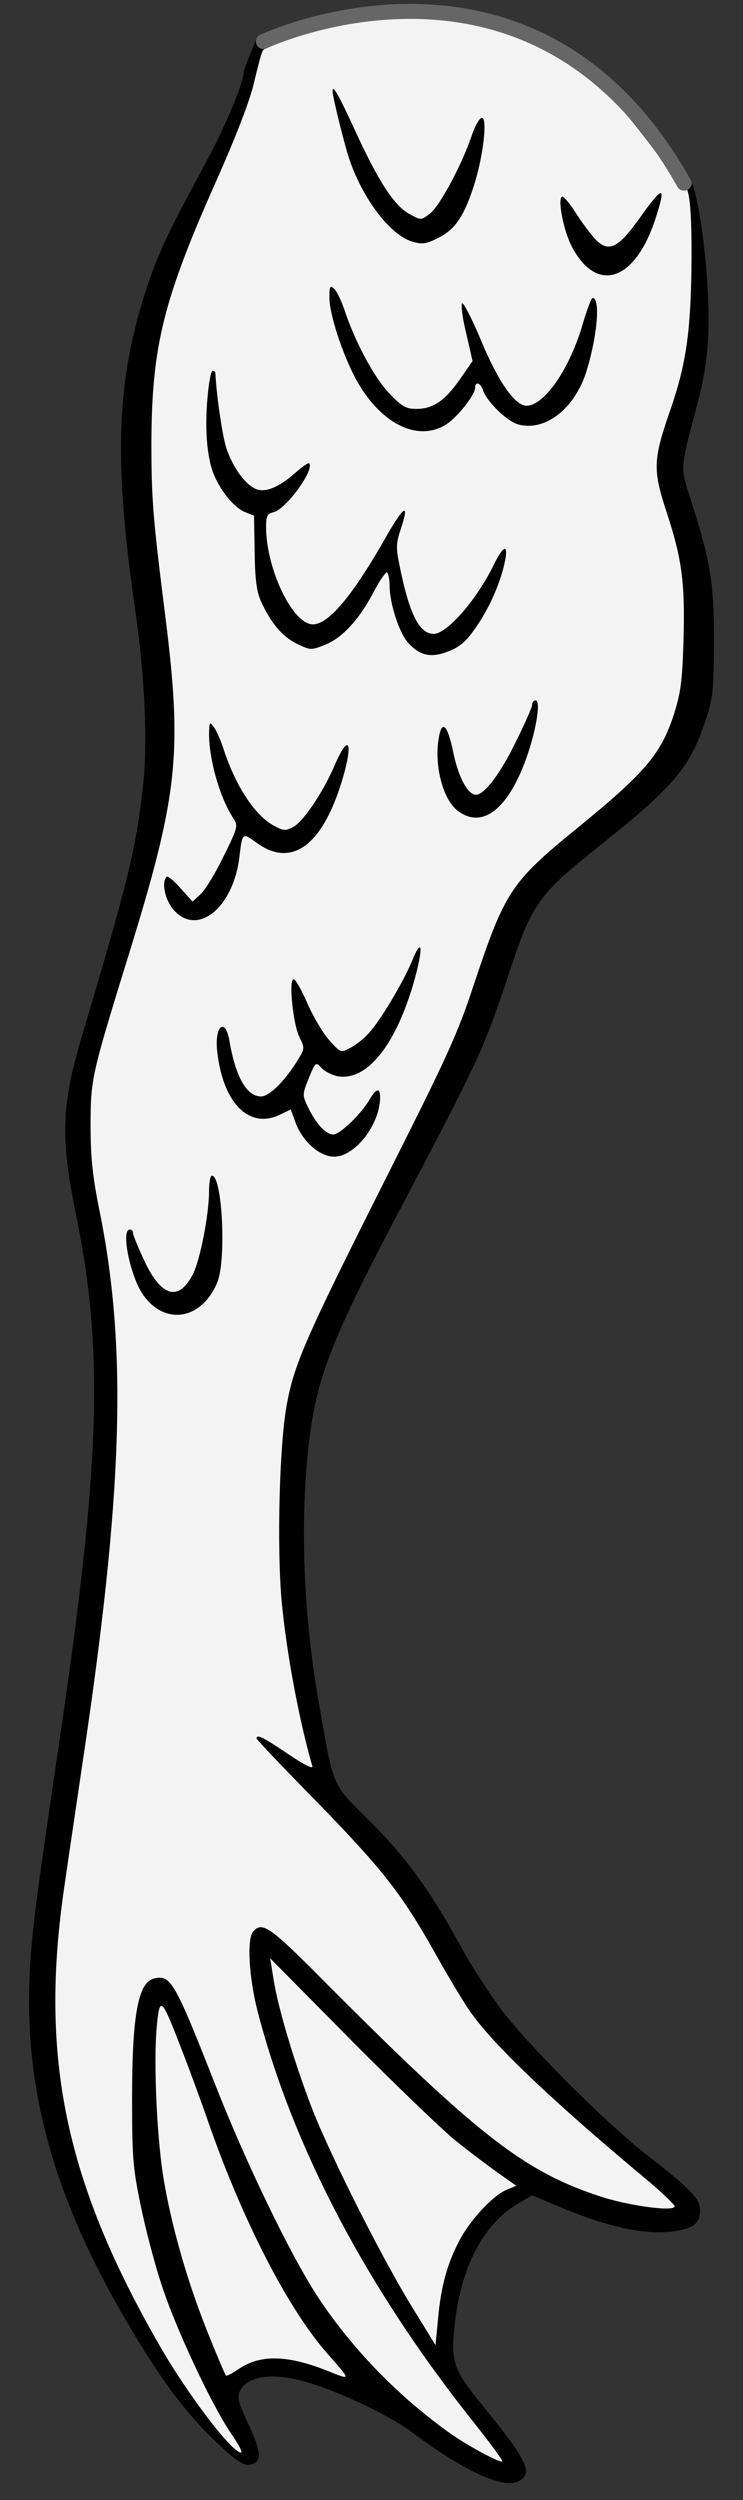 <?xml version="1.0" encoding="UTF-8" standalone="no"?>
<!DOCTYPE svg PUBLIC "-//W3C//DTD SVG 1.1//EN" "http://www.w3.org/Graphics/SVG/1.1/DTD/svg11.dtd">
<svg xmlns:xl="http://www.w3.org/1999/xlink" version="1.1" xmlns="http://www.w3.org/2000/svg" xmlns:dc="http://purl.org/dc/elements/1.1/" viewBox="63 72 99 333" width="99" height="333">
  <rect x="63" y="72" width="99" height="333" fill="#333333" stroke="none"/>
  <defs>
    <clipPath id="artboard_clip_path">
      <path d="M 63 72 L 162 72 L 162 405 L 63 405 Z"/>
    </clipPath>
  </defs>
  <g id="Sea-Dog_s_Leg_(1)" stroke-opacity="1" stroke="none" fill="none" fill-opacity="1" stroke-dasharray="none">
    <title>Sea-Dog&apos;s Leg (1)</title>
    <g id="Sea-Dog_s_Leg_(1)_Art" clip-path="url(#artboard_clip_path)">
      <title>Art</title>
      <g id="Group_785">
        <g id="Graphic_798">
          <path d="M 111.804 74.738 C 108.259 75.245 107.344 76.088 102.068 77.734 L 99.073 79.231 L 97.162 77.119 C 96.698 78.385 95.496 81.18 95.496 81.476 C 95.496 82.995 93.006 88.904 90.263 93.968 C 85.494 102.746 84.186 105.49 82.624 110.132 C 78.531 122.413 78.109 133.006 80.936 152.673 C 82.329 162.169 82.709 171.032 82.034 176.982 C 81.063 185.339 80.008 189.559 73.762 210.534 C 71.187 219.355 71.061 223.744 73.129 233.788 C 76.842 251.894 76.378 266.918 70.976 303.509 C 67.558 326.594 67.178 329.802 66.925 335.795 C 66.334 351.283 70.596 365.801 80.641 382.514 C 84.819 389.52 87.942 393.613 91.909 397.37 C 94.526 399.817 95.37 400.408 96.256 400.282 C 97.944 400.071 97.902 398.72 96.087 394.88 C 94.737 391.968 94.568 391.334 94.99 390.448 C 95.876 388.549 99.168 388 103.304 389.14 C 107.651 390.279 114.783 393.656 117.907 395.977 C 124.49 400.957 129.935 403.489 131.96 402.561 C 134.155 401.59 133.353 399.817 127.318 392.432 C 123.435 387.705 123.055 386.608 123.562 381.839 C 124.364 374.031 127.36 368.249 132.045 365.506 L 133.902 364.409 L 137.405 365.886 C 144.073 368.713 149.179 369.768 152.978 369.178 C 155.468 368.756 156.27 368.123 156.27 366.434 C 156.27 364.831 155.215 363.733 148.884 358.796 C 143.44 354.491 133.184 344.235 129.639 339.466 C 128.12 337.398 125.841 333.895 124.617 331.659 C 120.481 324.062 117.105 319.335 112.293 314.608 C 107.102 309.417 107.482 310.304 105.457 298.655 C 103.515 287.598 103.009 275.908 103.979 265.905 C 104.95 255.819 106.723 251.176 117.442 230.919 C 126.516 213.7 127.529 211.505 130.357 203.022 C 133.986 192.007 134.366 191.458 143.609 184.073 C 152.767 176.771 155.004 174.07 156.987 168.035 C 158 164.997 158.084 164.026 158.127 157.906 C 158.169 150.099 157.705 146.976 155.383 139.632 C 153.526 133.766 153.484 135.159 155.974 125.578 C 157.409 120.176 157.705 115.703 157.156 108.486 C 156.481 99.665 155.239 96.456 155.239 96.456 C 155.239 96.456 154.871 98.978 151.495 94.209 C 146.43 87.077 137.859 80.73 131.275 77.734 C 125.578 75.159 118.346 73.852 111.804 74.738 Z" fill="black"/>
        </g>
        <g id="Graphic_797">
          <path d="M 127.909 75.356 C 133.775 77.044 139.488 80.294 144.257 84.852 C 146.662 87.173 151.712 93.799 152.725 95.783 C 153.104 96.5 153.611 96.922 153.948 96.753 C 154.877 96.416 155.215 99.708 155.13 107.853 C 155.004 116.462 154.37 120.767 152.218 126.887 C 150.024 133.26 149.981 134.61 151.796 140.139 C 153.864 146.427 154.286 149.55 154.075 157.273 C 153.906 162.844 153.695 164.321 152.767 167.233 C 151.036 172.509 148.926 174.957 139.81 182.385 C 131.032 189.559 130.272 190.741 126.094 203.275 C 123.942 209.817 122.549 212.813 114.235 229.315 C 103.726 250.206 102.165 253.751 101.194 259.195 C 100.223 264.513 99.886 278.102 100.519 285.15 C 101.152 292.114 102.882 301.272 104.612 307.223 C 104.781 307.687 103.684 307.181 101.363 305.619 C 98.071 303.382 97.185 302.96 97.185 303.551 C 97.185 303.72 100.856 307.56 105.33 312.118 C 114.193 321.234 116.64 324.4 121.241 332.629 C 122.929 335.626 125.039 339.171 126.01 340.437 C 129.175 344.784 137.067 352.254 149.433 362.552 C 151.332 364.155 152.893 365.675 152.893 365.886 C 152.893 366.645 146.563 365.801 142.638 364.451 C 132.636 361.117 126.263 356.094 105.583 335.288 C 98.957 328.62 97.902 327.902 96.72 329.295 C 95.876 330.308 96.172 335.499 97.353 340.015 C 102.08 358.162 111.956 376.901 126.263 394.837 C 128.373 397.496 130.019 399.733 129.935 399.86 C 129.681 400.113 125.419 397.834 123.14 396.23 C 116.218 391.334 109.93 384.92 105.33 377.914 C 101.785 372.512 95.876 360.357 91.698 349.722 C 86.254 335.879 85.747 334.993 83.511 335.541 C 81.4 336.048 80.599 340.479 80.599 351.41 C 80.599 359.175 80.683 360.652 81.738 365.717 C 82.371 368.84 83.637 373.693 84.566 376.437 C 86.423 382.176 91.149 392.221 93.766 396.103 C 94.737 397.496 95.37 398.678 95.117 398.678 C 93.893 398.678 88.111 391.081 84.355 384.582 C 71.694 362.636 68.233 346.05 71.567 323.344 C 72.158 319.166 73.255 311.907 73.93 307.265 C 79.417 270.843 80.008 251.556 76.209 233.029 C 75.365 228.808 75.07 226.276 75.07 222.056 C 75.07 215.81 75.154 215.345 79.923 199.899 C 86.76 177.869 87.351 172.551 84.988 153.77 C 83.342 140.73 83.173 138.366 83.173 130.727 C 83.257 118.066 84.735 111.989 91.825 96.078 C 94.484 90.085 96.341 85.274 96.847 82.995 C 97.311 81.011 97.818 79.112 97.986 78.775 C 98.408 78.015 105.71 75.609 110.183 74.765 C 114.868 73.879 123.857 74.174 127.909 75.356 Z" fill="#f3f3f3"/>
        </g>
        <g id="Graphic_796">
          <path d="M 123.773 357.192 C 125.503 358.584 128.035 360.484 129.344 361.412 L 131.792 363.142 L 130.568 363.649 C 128.753 364.366 125.714 367.616 124.279 370.317 C 122.591 373.482 121.747 376.563 121.367 380.868 L 121.03 384.371 L 118.118 379.644 C 114.15 373.271 107.398 359.893 104.739 353.267 C 102.333 347.105 100.012 339.424 99.421 335.457 L 98.999 332.84 L 109.803 343.771 C 115.754 349.764 122.043 355.799 123.773 357.192 Z" fill="#f3f3f3"/>
        </g>
        <g id="Graphic_795">
          <path d="M 87.056 344.615 C 88.026 347.063 89.672 351.536 90.727 354.575 C 95.285 367.7 101.363 379.517 106.596 385.468 C 109.803 389.098 109.803 389.055 106.934 387.916 C 101.447 385.679 97.733 385.553 94.821 387.536 C 93.977 388.127 93.217 388.507 93.091 388.422 C 93.006 388.296 91.951 385.89 90.812 383.02 C 88.237 376.69 86.085 369.431 84.946 363.058 C 83.933 357.698 83.426 346.894 83.89 341.914 C 84.27 337.82 84.524 338.031 87.056 344.615 Z" fill="#f3f3f3"/>
        </g>
        <g id="Graphic_794">
          <path d="M 107.313 84.135 C 107.313 84.768 108.411 89.326 109.255 92.28 C 110.901 97.893 114.783 103.211 117.907 104.181 C 119.257 104.561 119.764 104.519 121.325 103.717 C 123.604 102.62 124.828 100.847 126.178 96.627 C 127.445 92.617 127.993 87.426 127.149 87.722 C 126.812 87.806 126.221 88.946 125.799 90.212 C 124.533 93.968 121.536 99.539 120.27 100.467 C 119.088 101.354 119.088 101.354 117.569 100.51 C 115.543 99.412 113.475 96.247 110.479 89.748 C 108.073 84.514 107.313 83.206 107.313 84.135 Z" fill="black"/>
        </g>
        <g id="Graphic_793">
          <path d="M 148.251 101.016 C 145.465 104.941 144.199 105.616 142.553 104.097 C 141.963 103.548 140.781 101.987 139.895 100.636 C 139.051 99.286 138.164 98.188 137.953 98.188 C 137.194 98.188 138.08 102.831 139.262 104.983 C 142.596 111.145 147.618 109.414 150.319 101.185 C 151.796 96.627 151.416 96.585 148.251 101.016 Z" fill="black"/>
        </g>
        <g id="Graphic_792">
          <path d="M 106.891 111.693 C 106.891 113.804 108.58 118.995 110.31 122.287 C 113.517 128.322 118.54 130.938 122.38 128.575 C 123.857 127.689 126.305 124.608 126.305 123.637 C 126.305 122.751 127.065 123.004 127.36 123.975 C 127.867 125.494 130.525 128.111 132.045 128.533 C 135.548 129.503 139.43 126.549 141.034 121.78 C 142.553 117.096 143.06 111.693 141.963 111.693 C 141.794 111.693 141.245 113.171 140.696 114.985 C 138.966 121.063 135.548 126.043 133.142 126.043 C 131.623 126.043 129.386 122.835 127.149 117.475 C 125.925 114.521 124.744 112.242 124.575 112.411 C 124.406 112.58 124.617 114.394 125.123 116.42 L 125.967 120.092 L 124.237 122.582 C 122.254 125.41 120.692 126.465 118.455 126.465 C 117.105 126.465 116.556 126.169 114.868 124.397 C 112.842 122.287 110.225 117.391 108.833 113.086 C 108.411 111.904 107.82 110.681 107.482 110.427 C 106.976 109.963 106.891 110.174 106.891 111.693 Z" fill="black"/>
        </g>
        <g id="Graphic_791">
          <path d="M 90.643 125.03 C 90.263 129.335 90.601 133.006 91.487 135.201 C 92.458 137.48 94.146 139.548 95.581 140.181 L 96.847 140.687 L 96.931 145.499 C 96.974 149.044 97.185 150.774 97.733 151.998 C 99.042 154.91 100.603 156.809 102.544 157.738 C 104.359 158.624 104.444 158.624 106.258 157.906 C 108.537 157.062 110.943 154.446 112.842 150.732 C 113.644 149.255 114.404 148.157 114.572 148.242 C 114.741 148.368 114.91 149.128 114.91 149.972 C 114.91 152.42 116.218 156.387 117.442 157.695 C 119.046 159.384 120.481 159.679 122.887 158.708 C 124.406 158.075 125.208 157.358 126.6 155.29 C 128.415 152.589 129.808 149.255 130.314 146.596 C 130.736 144.317 130.019 144.697 128.711 147.398 C 126.432 151.998 122.549 156.429 120.776 156.429 C 118.835 156.429 117.485 153.686 116.176 147.018 C 115.754 144.992 115.796 144.275 116.387 142.502 C 117.653 138.746 116.809 139.295 114.15 144.021 C 109.888 151.449 106.765 155.163 104.697 155.163 C 101.996 155.163 98.493 147.862 98.451 142.249 C 98.451 140.73 98.577 140.434 99.464 140.223 C 101.152 139.801 104.95 134.526 104.19 133.724 C 104.064 133.597 103.262 134.188 102.376 134.948 C 100.181 136.931 98.282 137.691 97.016 137.1 C 95.623 136.467 94.019 134.23 93.175 131.74 C 92.627 130.094 91.825 124.523 91.698 121.696 C 91.698 121.527 91.529 121.4 91.318 121.4 C 91.107 121.4 90.812 123.046 90.643 125.03 Z" fill="black"/>
        </g>
        <g id="Graphic_790">
          <path d="M 133.902 165.883 C 133.902 166.221 132.847 168.584 131.581 171.116 C 129.386 175.548 127.234 178.206 126.178 177.827 C 125.123 177.489 124.026 175.252 123.393 172.213 C 122.633 168.5 121.874 167.782 121.452 170.356 C 120.861 173.902 121.958 178.249 123.815 179.852 C 127.191 182.638 130.821 179.81 133.311 172.467 C 134.535 168.837 135.041 165.292 134.366 165.292 C 134.113 165.292 133.902 165.545 133.902 165.883 Z" fill="black"/>
        </g>
        <g id="Graphic_789">
          <path d="M 90.854 169.723 C 90.854 173.184 92.289 178.249 94.062 180.95 C 94.737 182.005 94.737 182.131 92.795 186.056 C 91.74 188.251 90.348 190.53 89.757 191.078 L 88.659 192.091 L 87.056 190.319 C 86.212 189.348 85.368 188.631 85.199 188.799 C 84.481 189.517 84.988 191.923 86.169 193.231 C 89.335 196.776 94.104 192.893 94.906 186.098 C 95.285 182.891 95.285 182.849 97.227 184.284 C 101.827 187.618 105.921 184.663 108.537 176.096 C 110.141 170.821 109.508 169.47 107.567 173.986 C 105.963 177.7 103.389 181.456 102.038 182.173 C 101.067 182.68 100.772 182.68 99.464 181.962 C 96.974 180.612 94.399 176.729 92.795 171.791 C 92.416 170.61 91.825 169.259 91.487 168.837 C 90.938 168.077 90.896 168.162 90.854 169.723 Z" fill="black"/>
        </g>
        <g id="Graphic_788">
          <path d="M 117.907 199.983 C 116.725 202.853 113.602 208.086 112.04 209.732 C 111.407 210.408 110.352 211.252 109.635 211.589 C 108.411 212.265 108.369 212.222 106.849 210.534 C 106.005 209.564 104.697 207.369 103.937 205.596 C 103.177 203.866 102.376 202.431 102.122 202.431 C 101.447 202.431 102.038 208.382 102.882 210.112 C 103.642 211.632 103.6 211.674 102.629 213.278 C 100.941 216.021 98.873 218.047 97.775 218.047 C 95.876 218.047 94.399 215.43 93.597 210.787 C 93.049 207.369 91.529 208.593 91.951 212.138 C 92.753 219.102 96.341 222.562 100.519 220.368 L 101.743 219.777 L 102.418 221.634 C 103.389 224.124 105.625 226.065 107.524 226.065 C 110.31 226.065 113.644 221.76 113.644 218.173 C 113.644 216.823 113.138 216.949 112.209 218.511 C 111.07 220.452 108.284 223.111 107.398 223.111 C 106.427 223.111 105.119 221.718 104.064 219.524 C 103.262 217.835 103.262 217.835 104.148 215.599 C 105.034 213.446 105.077 213.404 105.836 214.248 C 106.258 214.712 107.187 215.177 107.947 215.345 C 111.829 216.063 115.67 211.336 118.118 202.895 C 119.426 198.295 119.299 196.565 117.907 199.983 Z" fill="black"/>
        </g>
        <g id="Graphic_787">
          <path d="M 90.854 230.665 C 90.854 233.746 89.672 239.824 88.702 241.723 C 86.802 245.437 84.439 244.761 82.16 239.781 C 81.358 238.051 80.725 236.489 80.725 236.236 C 80.725 235.983 80.556 235.772 80.303 235.772 C 79.079 235.772 80.345 241.934 82.034 244.424 C 84.946 248.602 89.841 247.842 91.951 242.82 C 93.175 239.824 92.627 228.597 91.234 228.597 C 91.023 228.597 90.854 229.526 90.854 230.665 Z" fill="black"/>
        </g>
        <g id="Line_786">
          <path d="M 98.102 77.535 C 98.102 77.535 134.049 60.56 154.13 96.396" stroke="#666" stroke-linecap="round" stroke-linejoin="round" stroke-width="1.997"/>
        </g>
      </g>
    </g>
  </g>
</svg>
